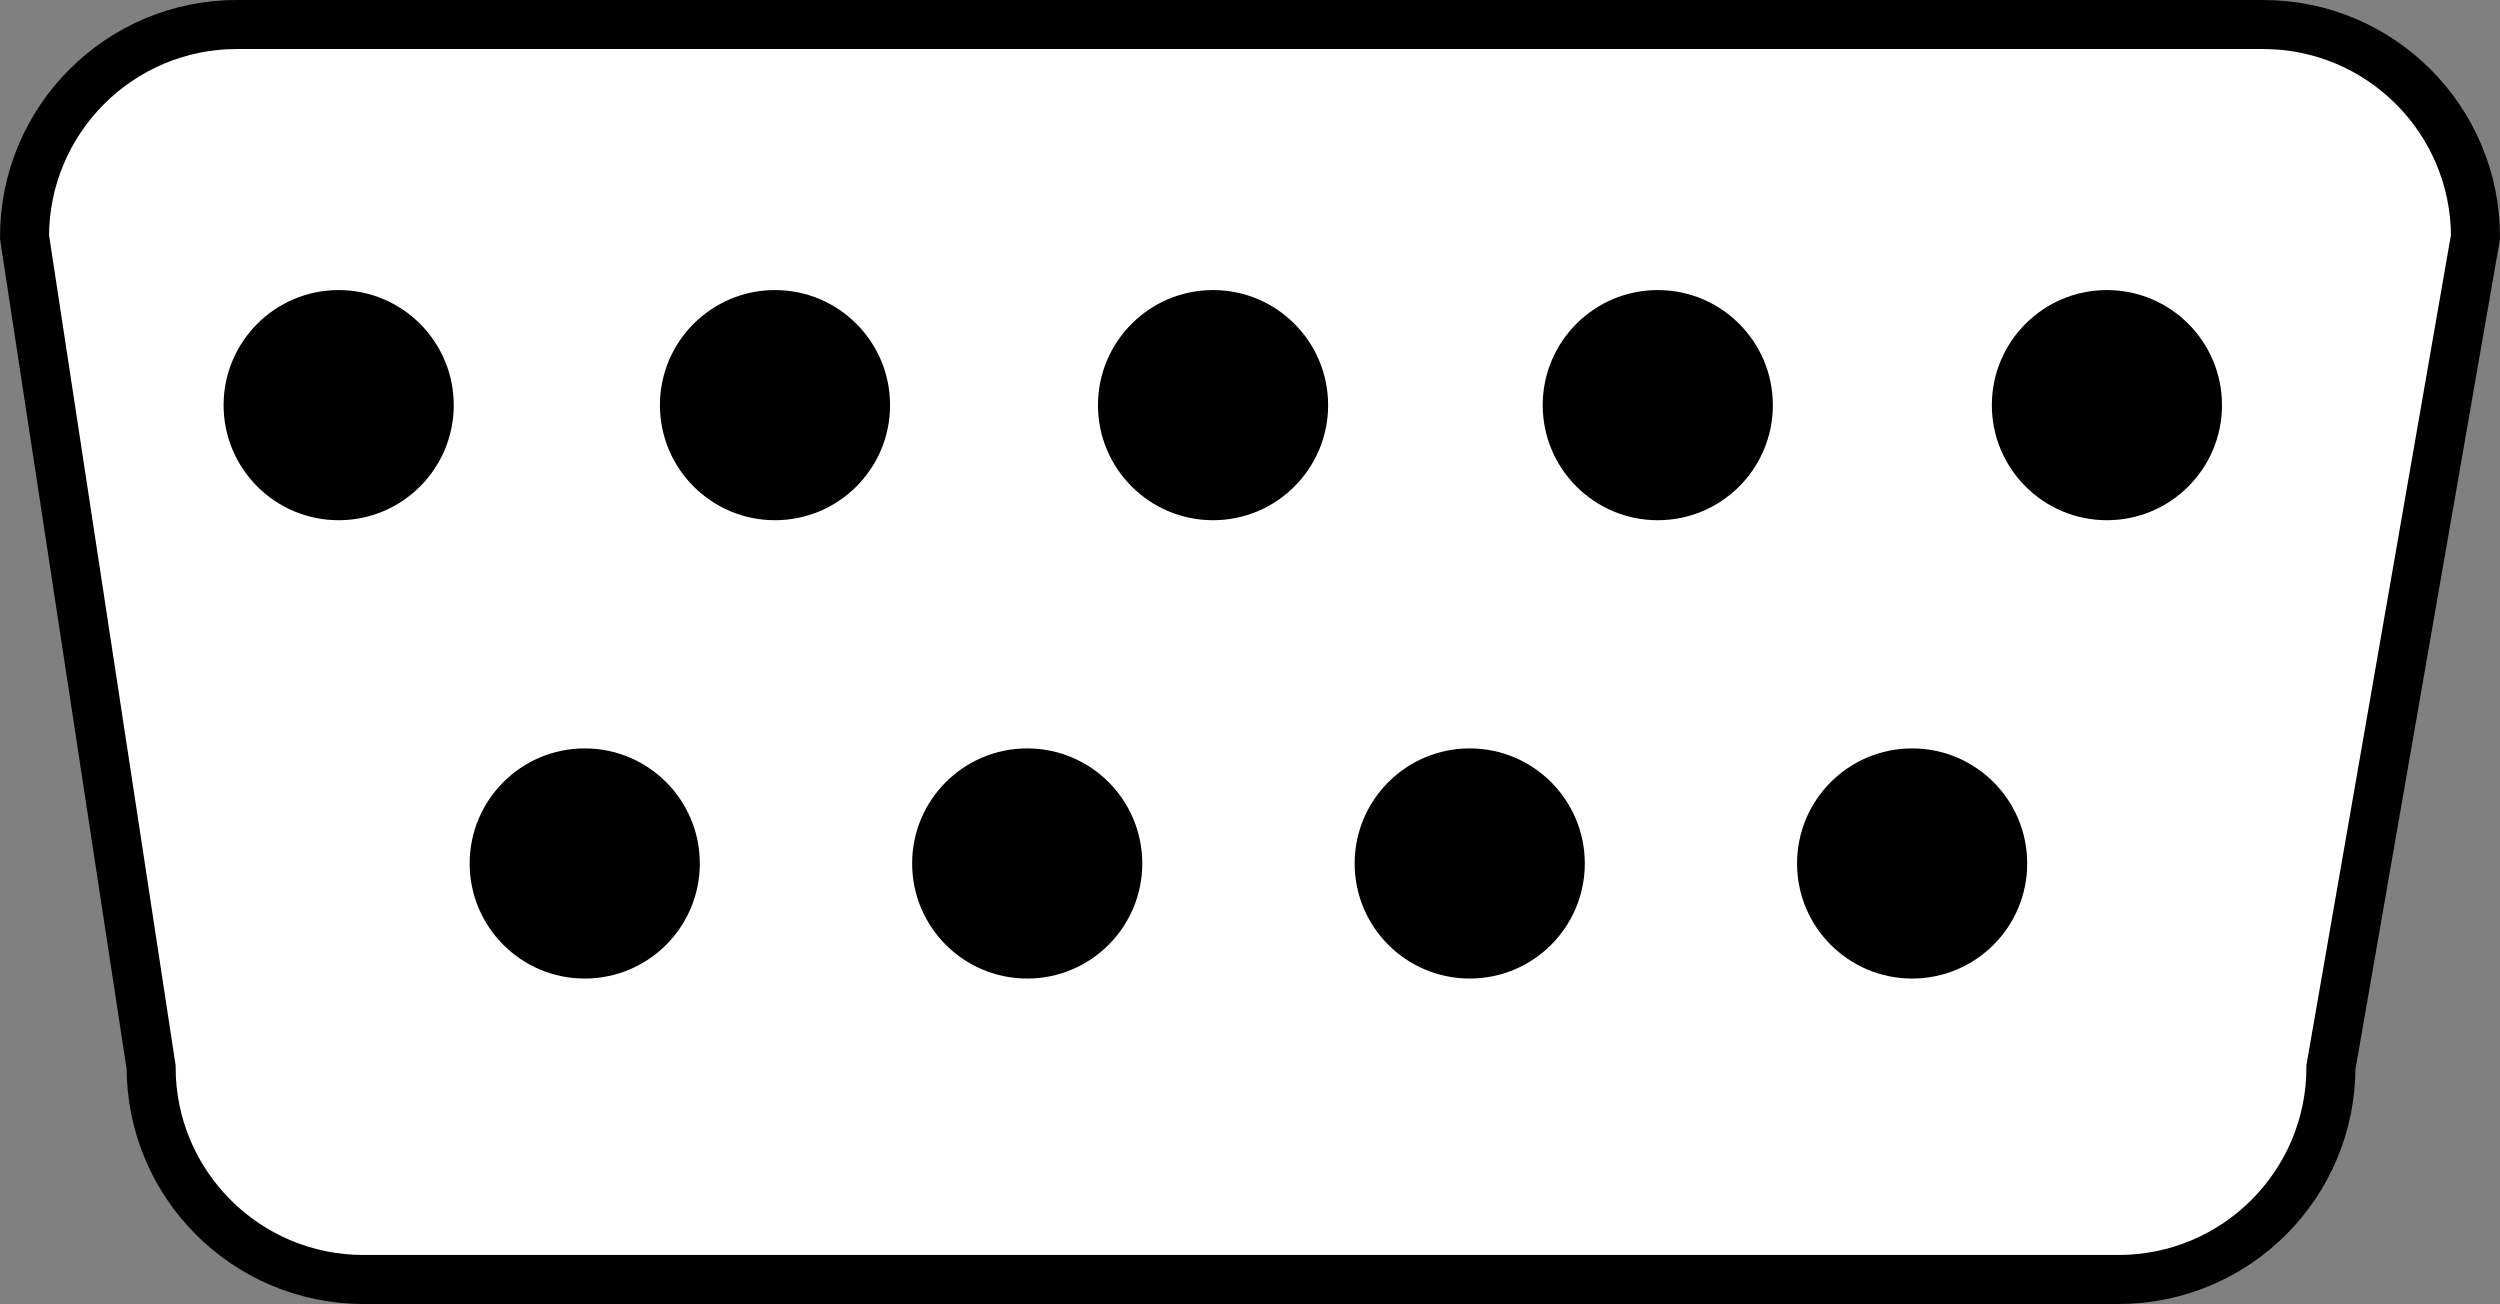 <?xml version="1.0" encoding="iso-8859-1"?>
<!-- Generator: Adobe Illustrator 28.1.0, SVG Export Plug-In . SVG Version: 6.00 Build 0)  -->
<svg version="1.1" id="image" xmlns="http://www.w3.org/2000/svg" xmlns:xlink="http://www.w3.org/1999/xlink" x="0px" y="0px"
	 width="40.8px" height="21.281px" viewBox="0 0 40.8 21.281" enable-background="new 0 0 40.8 21.281" xml:space="preserve">
<rect x="0" y="0" width="40.8" height="21.281" fill="#808080" stroke="none"/>
<g>
	<path fill="#FFFFFF" d="M38.041,17.415c0,1.916-1.552,3.466-3.466,3.466H5.932c-1.914,0-3.466-1.55-3.466-3.466
		L0.4,3.866C0.4,1.954,1.952,0.4,3.866,0.4h33.068C38.848,0.4,40.4,1.954,40.4,3.866L38.041,17.415z"/>
	<path fill="none" stroke="#000000" stroke-width="0.8" d="M38.041,17.415c0,1.916-1.552,3.466-3.466,3.466H5.932
		c-1.914,0-3.466-1.55-3.466-3.466L0.4,3.866C0.4,1.954,1.952,0.4,3.866,0.4h33.068C38.848,0.4,40.4,1.954,40.4,3.866
		L38.041,17.415z"/>
</g>
<g>
	<circle cx="31.206" cy="14.092" r="1.878"/>
</g>
<g>
	<circle cx="16.764" cy="14.092" r="1.878"/>
</g>
<g>
	<circle cx="5.527" cy="6.612" r="1.878"/>
</g>
<g>
	<circle cx="12.648" cy="6.612" r="1.878"/>
</g>
<g>
	<circle cx="19.797" cy="6.612" r="1.878"/>
</g>
<g>
	<circle cx="27.055" cy="6.612" r="1.878"/>
</g>
<g>
	<circle cx="34.385" cy="6.612" r="1.878"/>
</g>
<g>
	<circle cx="23.986" cy="14.092" r="1.878"/>
</g>
<g>
	<circle cx="9.543" cy="14.092" r="1.878"/>
</g>
</svg>
